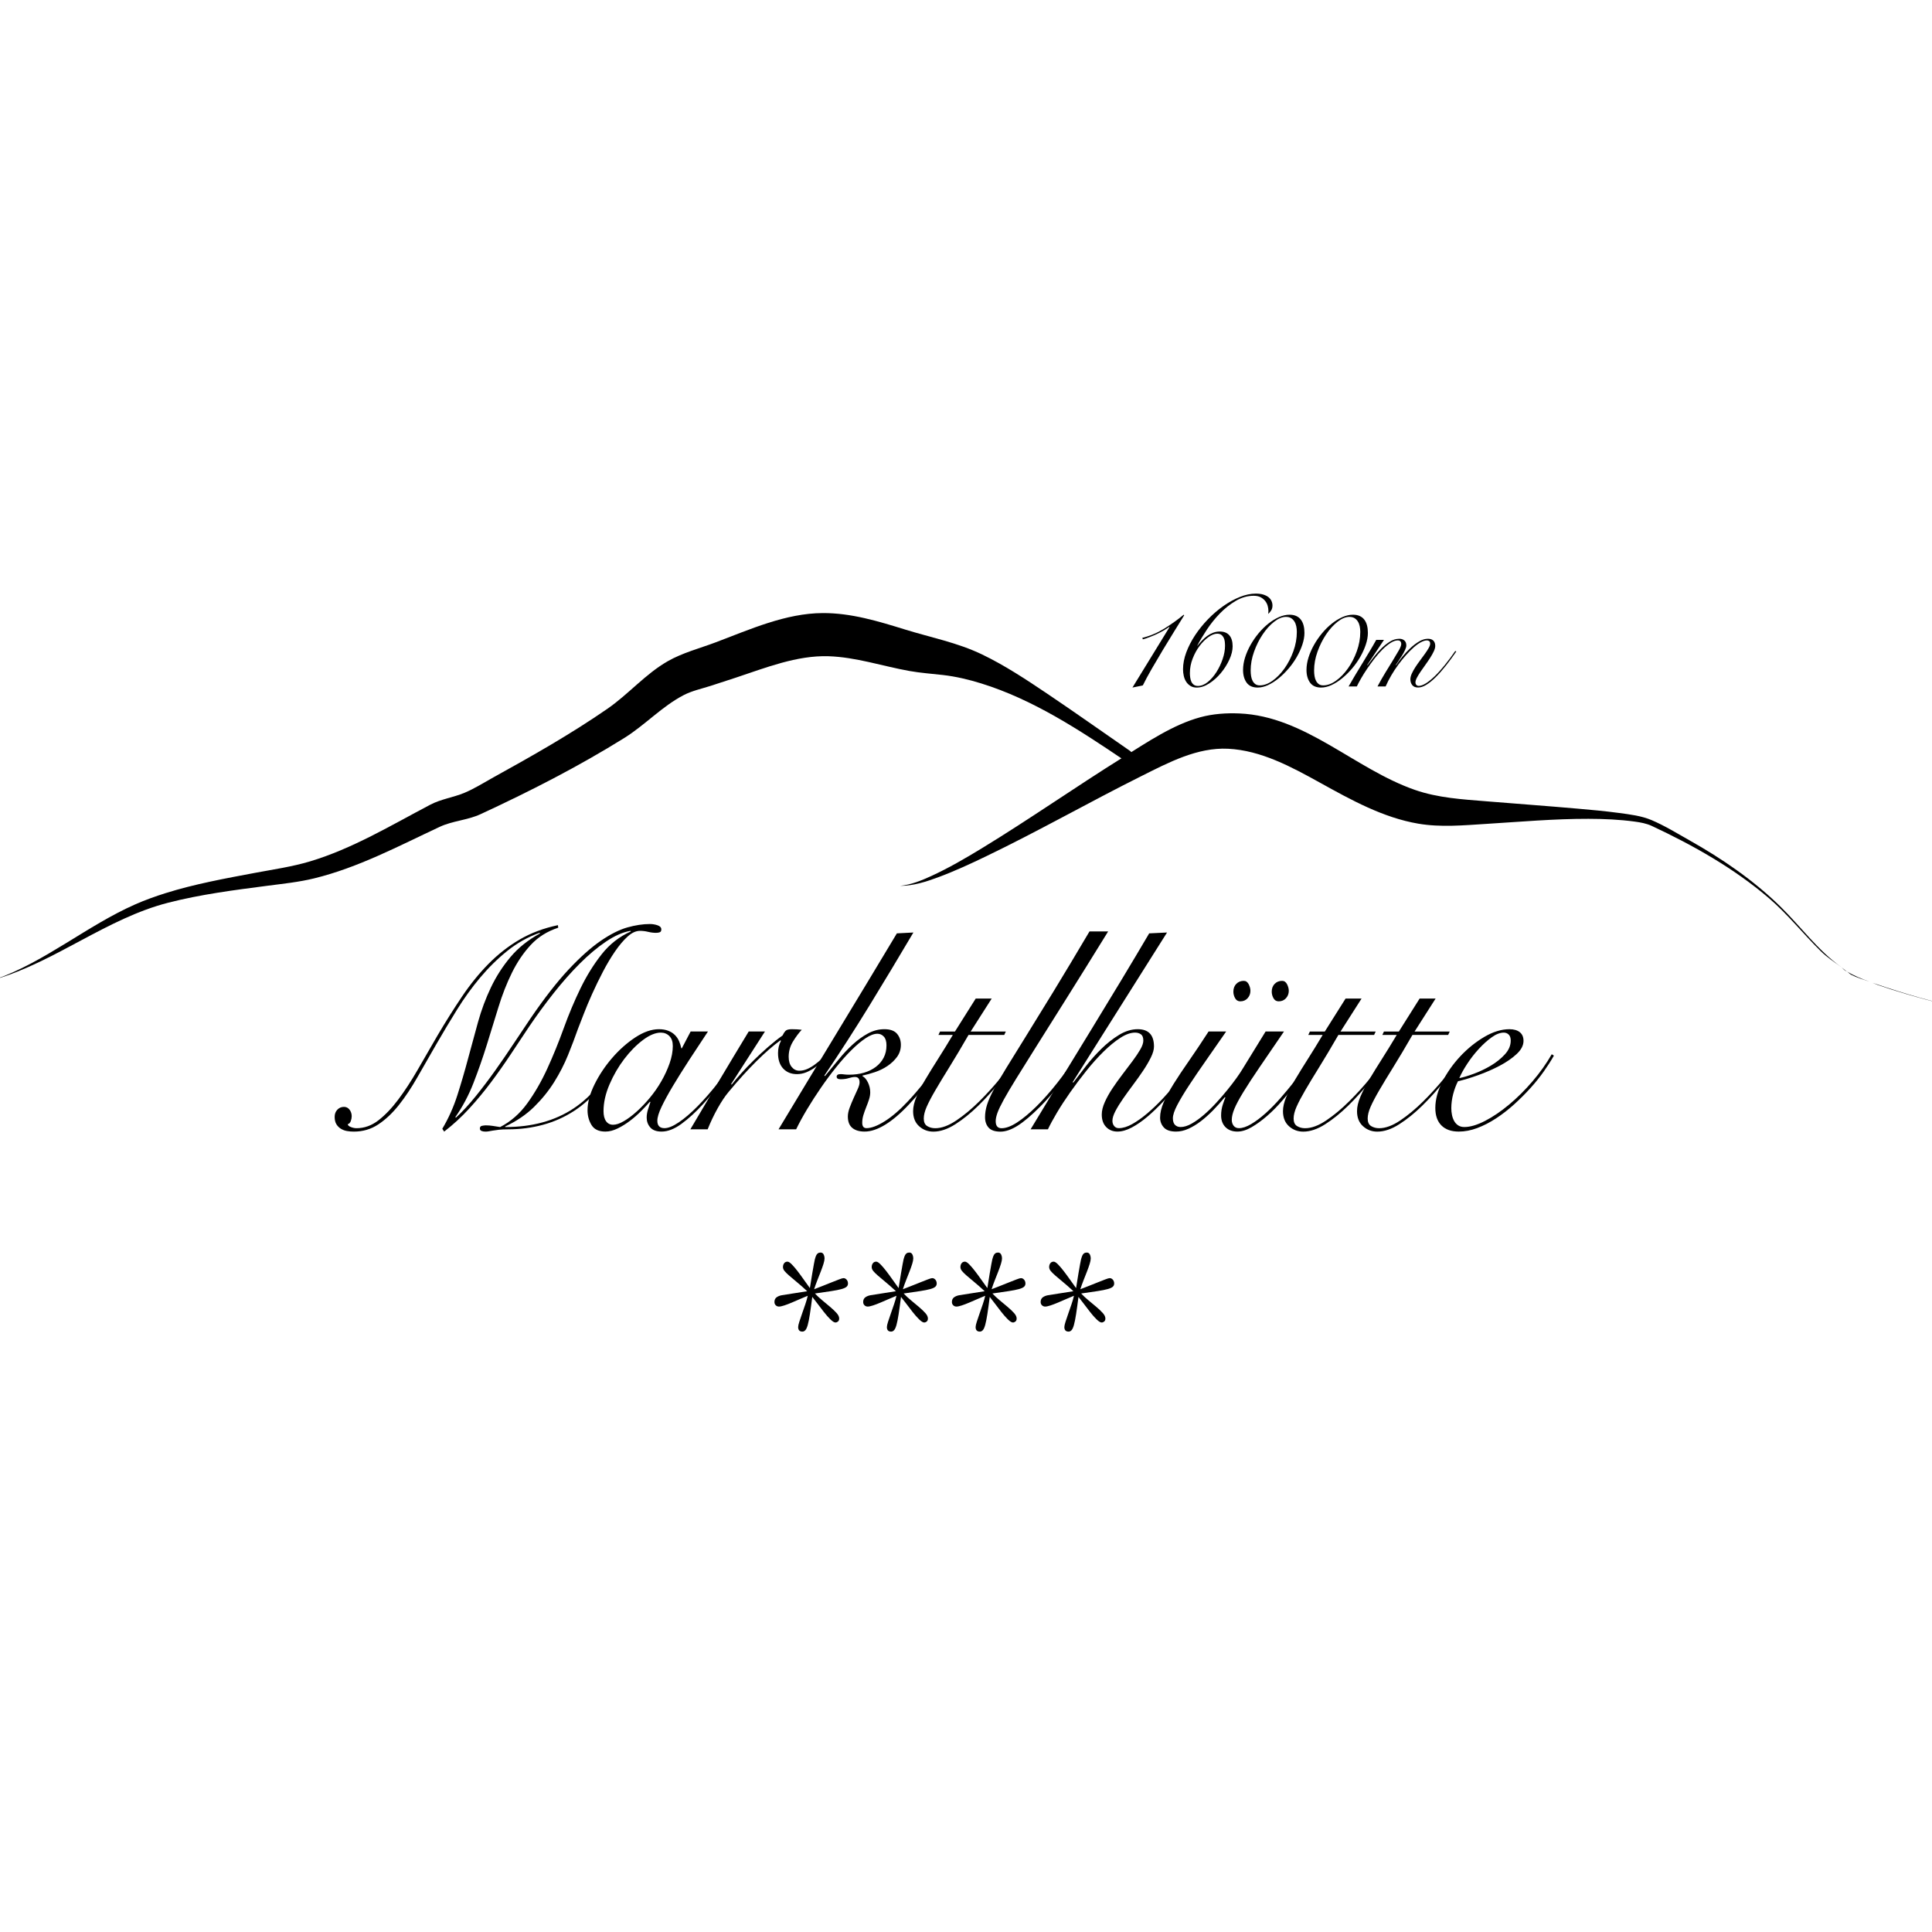 <svg width="659" height="659" viewBox="0 0 659 659" fill="none" xmlns="http://www.w3.org/2000/svg">
<g clip-path="url(#clip0_101_56)">
<path fill-rule="evenodd" clip-rule="evenodd" d="M280.616 209.116C268.008 209.181 255.899 214.652 244.183 219.075C238.743 221.129 232.807 222.648 227.711 225.571C220.142 229.912 214.334 236.829 207.181 241.765C194.66 250.408 181.545 257.838 168.312 265.149C165.08 266.934 161.81 269.018 158.412 270.432C154.558 272.036 150.467 272.535 146.726 274.503C133.336 281.548 120.209 289.482 105.747 293.816C99.646 295.643 93.314 296.543 87.083 297.713C76.852 299.633 66.471 301.51 56.491 304.641C53.078 305.711 49.473 307.002 46.185 308.452C29.688 315.718 15.594 327.948 -1.448 334.001C19.142 327.862 36.44 313.305 57.303 307.931C68.393 305.076 79.912 303.599 91.222 302.13C96.553 301.435 101.883 300.897 107.127 299.617C122.145 295.95 135.947 288.601 149.972 282.038C154.422 279.954 159.437 279.788 163.929 277.707C180.618 269.98 197.23 261.515 212.942 251.725C220.003 247.326 225.835 240.916 233.229 237.089C236.066 235.62 239.315 234.931 242.317 233.971C245.267 233.028 248.14 232.09 251.083 231.113C261.191 227.756 271.825 223.504 282.564 223.838C291.922 224.13 300.984 227.213 310.157 228.862C314.006 229.553 317.806 229.798 321.679 230.247C326.087 230.759 330.408 231.787 334.662 233.105C352.347 238.583 368.075 248.926 383.516 259.346C384.338 259.908 385.419 259.619 385.947 258.74C386.474 257.861 386.286 256.704 385.463 256.142C376.02 249.628 366.655 242.962 357.141 236.569C349.968 231.749 342.731 226.959 334.986 223.232C326.585 219.188 317.586 217.471 308.775 214.745C299.566 211.895 290.294 209.066 280.616 209.116Z" fill="black"/>
<path fill-rule="evenodd" clip-rule="evenodd" d="M422.789 243.357C418.33 243.164 413.734 243.472 409.402 244.656C400.029 247.217 391.289 253.185 383.03 258.34C366.86 268.43 351.176 279.427 334.908 289.343C329.302 292.76 323.637 296.052 317.706 298.785C314.272 300.367 310.74 301.789 306.996 302.163C311.492 302.171 315.846 300.783 320.059 299.217C325.56 297.174 330.981 294.669 336.287 292.114C354.19 283.503 371.495 273.635 389.276 264.748C398.592 260.093 408.36 254.884 418.894 255.395C430.119 255.939 440.534 261.591 450.299 267C460.941 272.892 471.758 278.892 483.732 280.943C491.416 282.259 499.216 281.508 506.941 281.029C518.554 280.311 530.192 279.272 541.832 279.299C547.113 279.31 552.415 279.535 557.657 280.25C559.576 280.513 561.636 280.89 563.42 281.721C577.457 288.284 591.43 296.132 603.424 306.406C609.806 311.871 615.037 318.522 621.031 324.419C623.123 326.473 625.554 328.086 627.929 329.788C620.079 324.159 614.151 315.953 607.239 309.177C598.005 300.126 587.368 292.893 576.322 286.66C572.08 284.266 567.799 281.624 563.339 279.732C559.883 278.265 555.949 277.803 552.302 277.307C547.601 276.667 542.901 276.245 538.183 275.835C527.814 274.926 517.392 274.167 507.022 273.322C498.787 272.653 490.5 272.177 482.597 269.425C462.034 262.268 445.21 244.324 422.789 243.357ZM627.929 329.788C628.458 330.167 628.844 330.735 629.391 331.087C629.562 331.198 629.786 331.24 629.959 331.348C629.23 330.91 628.627 330.286 627.929 329.788ZM629.959 331.348C630.484 331.661 630.875 332.196 631.419 332.473C633.372 333.465 635.507 334.105 637.587 334.812C634.904 333.839 632.288 332.77 629.959 331.348ZM638.724 335.244C639.3 335.438 639.857 335.741 640.428 335.937C643.762 337.085 647.113 338.149 650.488 339.141C658.858 341.599 667.498 343.733 676.131 345.03C666.363 343.486 656.617 341.012 647.162 338.016C644.46 337.159 641.585 336.231 638.724 335.244ZM677.349 345.29C678.049 345.388 678.757 345.554 679.458 345.637C688.032 346.662 696.621 346.732 705.181 347.976C695.947 346.626 686.575 346.648 677.349 345.29Z" fill="black"/>
<path fill-rule="evenodd" clip-rule="evenodd" d="M211.578 359.121C209.701 363.582 207.429 367.462 204.762 370.76C202.097 374.058 199.127 376.774 195.855 378.908C192.583 381.042 189.04 382.627 185.222 383.661C181.405 384.697 177.436 385.213 173.316 385.213C172.044 385.213 170.983 385.263 170.135 385.36C169.287 385.457 168.59 385.554 168.045 385.651C167.5 385.748 167.045 385.828 166.682 385.892C166.318 385.958 165.955 385.989 165.591 385.989C165.046 385.989 164.592 385.908 164.228 385.748C163.864 385.587 163.683 385.31 163.683 384.922C163.683 384.406 163.94 384.099 164.455 384.002C164.97 383.905 165.379 383.855 165.682 383.855C166.53 383.855 167.348 383.921 168.136 384.049C168.924 384.179 169.742 384.309 170.59 384.437C174.225 382.563 177.315 379.864 179.86 376.339C182.405 372.814 184.677 368.87 186.676 364.505C188.676 360.14 190.539 355.565 192.266 350.779C193.993 345.995 195.902 341.453 197.992 337.152C200.082 332.851 202.489 328.971 205.216 325.512C207.943 322.054 211.277 319.449 215.214 317.703L215.032 317.509C212.427 317.963 209.641 319.191 206.67 321.195C203.702 323.201 200.719 325.706 197.72 328.713C194.72 331.72 191.75 335.082 188.812 338.801C185.874 342.52 183.071 346.35 180.405 350.294C178.345 353.398 176.24 356.568 174.089 359.8C171.938 363.034 169.711 366.188 167.409 369.258C165.106 372.329 162.652 375.289 160.047 378.132C157.442 380.978 154.594 383.597 151.504 385.989L150.868 385.019C152.988 381.463 154.7 377.647 156.003 373.573C157.305 369.499 158.517 365.362 159.638 361.157C160.759 356.956 161.895 352.785 163.046 348.645C164.198 344.507 165.667 340.564 167.454 336.811C169.242 333.062 171.468 329.603 174.134 326.432C176.8 323.265 180.163 320.582 184.222 318.382L184.041 318.188C180.042 319.612 176.376 321.666 173.044 324.348C169.711 327.031 166.621 330.071 163.773 333.466C160.926 336.861 158.29 340.514 155.866 344.427C153.443 348.34 151.11 352.234 148.868 356.114C146.627 359.993 144.475 363.746 142.416 367.365C140.356 370.987 138.235 374.172 136.054 376.921C133.872 379.67 131.54 381.868 129.056 383.517C126.571 385.166 123.784 385.989 120.694 385.989C119.906 385.989 119.134 385.925 118.377 385.795C117.619 385.667 116.922 385.407 116.286 385.019C115.65 384.631 115.135 384.115 114.741 383.467C114.347 382.821 114.151 381.981 114.151 380.945C114.151 379.975 114.453 379.168 115.059 378.52C115.665 377.874 116.423 377.55 117.332 377.55C118.119 377.55 118.755 377.874 119.24 378.52C119.725 379.168 119.967 379.911 119.967 380.751C119.967 381.269 119.861 381.818 119.649 382.4C119.437 382.982 119.088 383.339 118.604 383.467C118.664 383.855 119.028 384.179 119.694 384.437C120.361 384.697 120.997 384.825 121.603 384.825C124.269 384.825 126.753 383.938 129.056 382.159C131.358 380.379 133.615 378.021 135.826 375.078C138.038 372.135 140.234 368.773 142.416 364.99C144.597 361.207 146.869 357.278 149.232 353.204C152.019 348.484 154.806 344.055 157.593 339.915C160.38 335.777 163.38 332.075 166.591 328.81C169.802 325.546 173.331 322.78 177.179 320.516C181.026 318.254 185.404 316.605 190.312 315.569L190.403 316.442C186.646 317.672 183.526 319.629 181.042 322.312C178.557 324.994 176.422 328.148 174.634 331.767C172.847 335.39 171.302 339.333 169.999 343.601C168.696 347.869 167.364 352.187 166 356.551C164.637 360.916 163.137 365.201 161.501 369.402C159.866 373.606 157.805 377.486 155.321 381.042L155.503 381.236C157.745 379.168 160.002 376.727 162.274 373.914C164.546 371.101 166.773 368.158 168.954 365.087C171.135 362.017 173.241 358.943 175.27 355.872C177.3 352.802 179.194 349.972 180.951 347.384C185.677 340.466 190.009 334.905 193.946 330.7C197.886 326.499 201.521 323.248 204.853 320.954C208.187 318.659 211.23 317.121 213.988 316.345C216.743 315.569 219.303 315.181 221.666 315.181C222.575 315.181 223.455 315.328 224.302 315.619C225.151 315.91 225.574 316.378 225.574 317.024C225.574 317.542 225.392 317.866 225.029 317.994C224.666 318.124 224.242 318.188 223.757 318.188C222.91 318.188 222.014 318.077 221.077 317.85C220.137 317.622 219.212 317.509 218.303 317.509C216.912 317.509 215.502 318.157 214.079 319.449C212.653 320.743 211.23 322.425 209.807 324.493C208.381 326.563 207.005 328.874 205.67 331.429C204.338 333.984 203.11 336.506 201.991 338.995C200.869 341.484 199.901 343.795 199.083 345.929C198.265 348.063 197.613 349.745 197.127 350.973C196.159 353.755 195.037 356.712 193.765 359.849C192.492 362.986 190.918 366.057 189.04 369.064C187.161 372.071 184.874 374.9 182.178 377.55C179.481 380.202 176.194 382.433 172.317 384.243V384.437C181.526 384.437 189.327 382.303 195.72 378.035C202.11 373.767 207.156 367.399 210.851 358.927L211.578 359.121Z" fill="black"/>
<path fill-rule="evenodd" clip-rule="evenodd" d="M235.579 351.835H241.487C239.246 355.2 237.096 358.464 235.034 361.632C232.975 364.802 231.142 367.729 229.537 370.411C227.93 373.094 226.644 375.455 225.673 377.492C224.704 379.529 224.219 381.128 224.219 382.292C224.219 383.974 225.037 384.814 226.673 384.814C227.945 384.814 229.565 384.152 231.536 382.827C233.505 381.502 235.642 379.673 237.942 377.345C240.246 375.017 242.609 372.301 245.032 369.197C247.455 366.094 249.757 362.796 251.939 359.304L252.483 359.498C250.848 362.15 248.925 365.013 246.713 368.084C244.502 371.154 242.185 374.017 239.76 376.666C237.337 379.318 234.915 381.533 232.489 383.312C230.067 385.091 227.795 385.978 225.673 385.978C223.918 385.978 222.63 385.51 221.812 384.573C220.994 383.636 220.583 382.519 220.583 381.225C220.583 380.322 220.721 379.432 220.994 378.559C221.266 377.686 221.555 376.796 221.856 375.89L221.674 375.793C220.887 376.7 219.903 377.75 218.722 378.947C217.54 380.144 216.268 381.258 214.905 382.292C213.541 383.329 212.131 384.202 210.677 384.911C209.223 385.623 207.831 385.978 206.496 385.978C204.255 385.978 202.679 385.235 201.77 383.747C200.861 382.262 200.407 380.579 200.407 378.703C200.407 376.054 201.196 373.127 202.77 369.926C204.346 366.725 206.346 363.718 208.768 360.906C211.194 358.093 213.829 355.748 216.675 353.872C219.524 351.999 222.219 351.059 224.764 351.059C225.977 351.059 227.036 351.239 227.945 351.594C228.854 351.949 229.612 352.434 230.217 353.049C230.825 353.664 231.292 354.357 231.627 355.133C231.96 355.909 232.217 356.718 232.399 357.558H232.58L235.579 351.835ZM205.86 378.994C205.86 380.482 206.148 381.63 206.725 382.439C207.299 383.248 208.104 383.65 209.132 383.65C210.163 383.65 211.375 383.248 212.767 382.439C214.162 381.63 215.616 380.546 217.13 379.188C218.646 377.83 220.145 376.264 221.63 374.485C223.112 372.706 224.432 370.816 225.582 368.81C226.735 366.806 227.673 364.769 228.399 362.699C229.126 360.631 229.49 358.658 229.49 356.782C229.49 355.296 229.098 354.163 228.309 353.387C227.522 352.611 226.553 352.223 225.4 352.223C223.583 352.223 221.555 353.065 219.311 354.745C217.07 356.427 214.948 358.578 212.949 361.197C210.95 363.816 209.27 366.709 207.906 369.876C206.543 373.047 205.86 376.084 205.86 378.994Z" fill="black"/>
<path fill-rule="evenodd" clip-rule="evenodd" d="M260.928 351.835L249.386 369.78L249.569 369.973C250.418 368.876 251.492 367.599 252.795 366.143C254.096 364.688 255.522 363.2 257.067 361.682C258.612 360.163 260.232 358.658 261.929 357.17C263.627 355.685 265.292 354.357 266.927 353.193C267.23 352.547 267.562 352.029 267.925 351.641C268.289 351.253 269.016 351.059 270.107 351.059C270.776 351.059 271.364 351.076 271.882 351.109C272.394 351.142 272.924 351.189 273.471 351.253C272.443 352.353 271.443 353.695 270.471 355.28C269.502 356.865 269.016 358.594 269.016 360.468C269.016 361.956 269.366 363.12 270.064 363.96C270.759 364.802 271.623 365.22 272.653 365.22C273.561 365.22 274.454 365.027 275.336 364.639C276.212 364.251 277.047 363.766 277.832 363.184C278.623 362.602 279.377 361.989 280.105 361.341C280.832 360.695 281.469 360.113 282.013 359.595L282.558 359.983C281.955 360.631 281.257 361.327 280.468 362.069C279.683 362.812 278.833 363.508 277.923 364.154C277.015 364.802 276.046 365.334 275.016 365.756C273.988 366.177 272.924 366.384 271.836 366.384C269.898 366.384 268.338 365.756 267.154 364.495C265.973 363.233 265.382 361.471 265.382 359.207C265.382 357.655 265.717 356.266 266.38 355.036L266.2 354.842C263.718 356.654 260.991 359.03 258.021 361.973C255.053 364.916 251.902 368.391 248.568 372.398C247.357 373.823 246.098 375.696 244.797 378.024C243.494 380.352 242.359 382.747 241.388 385.202H235.481C238.753 379.643 242.024 374.114 245.297 368.616C248.568 363.12 251.931 357.527 255.385 351.835H260.928Z" fill="black"/>
<path fill-rule="evenodd" clip-rule="evenodd" d="M311.555 318.077C306.588 326.485 301.619 334.746 296.65 342.861C291.683 350.975 286.533 358.979 281.2 366.866L281.38 367.06C282.957 365.187 284.519 363.294 286.064 361.387C287.609 359.481 289.213 357.765 290.88 356.247C292.544 354.728 294.272 353.481 296.062 352.511C297.848 351.541 299.71 351.056 301.648 351.056C303.647 351.056 305.087 351.574 305.966 352.608C306.845 353.644 307.284 354.905 307.284 356.391C307.284 357.943 306.845 359.317 305.966 360.515C305.087 361.712 303.996 362.745 302.695 363.618C301.392 364.492 299.969 365.187 298.424 365.703C296.879 366.221 295.468 366.609 294.197 366.866V367.06C294.924 367.448 295.544 368.177 296.062 369.244C296.574 370.311 296.833 371.425 296.833 372.589C296.833 373.365 296.696 374.174 296.425 375.014C296.152 375.857 295.832 376.73 295.468 377.633C295.105 378.539 294.787 379.429 294.517 380.302C294.243 381.175 294.106 382.065 294.106 382.968C294.106 384.199 294.59 384.811 295.559 384.811C297.196 384.811 299.256 384.035 301.739 382.483C304.226 380.931 306.859 378.67 309.647 375.693C311.587 373.626 313.554 371.328 315.553 368.806C317.555 366.284 319.707 363.247 322.007 359.689L322.824 360.271C321.675 362.017 319.993 364.411 317.782 367.448C315.57 370.489 312.981 373.593 310.01 376.76C307.164 379.8 304.465 382.095 301.922 383.647C299.376 385.199 297.045 385.975 294.924 385.975C293.106 385.975 291.697 385.556 290.699 384.714C289.698 383.874 289.198 382.58 289.198 380.834C289.198 379.931 289.41 378.911 289.833 377.78C290.26 376.649 290.714 375.549 291.197 374.482C291.683 373.415 292.137 372.412 292.561 371.475C292.986 370.538 293.196 369.776 293.196 369.194C293.196 367.967 292.684 367.352 291.651 367.352C291.046 367.352 290.336 367.482 289.518 367.739C288.698 368 287.775 368.127 286.743 368.127C285.835 368.127 285.381 367.836 285.381 367.254C285.381 366.673 285.835 366.381 286.743 366.381C287.106 366.381 287.516 366.415 287.973 366.479C288.427 366.545 288.988 366.575 289.652 366.575C291.47 366.575 293.152 366.351 294.697 365.896C296.242 365.445 297.589 364.782 298.741 363.909C299.893 363.036 300.787 361.986 301.424 360.756C302.058 359.528 302.376 358.137 302.376 356.585C302.376 355.227 302.075 354.226 301.468 353.578C300.862 352.932 300.135 352.608 299.286 352.608C298.136 352.608 296.803 353.109 295.288 354.113C293.772 355.116 292.151 356.474 290.426 358.187C288.698 359.899 286.94 361.873 285.154 364.103C283.365 366.334 281.639 368.662 279.975 371.087C278.308 373.512 276.745 375.937 275.293 378.362C273.839 380.787 272.596 383.065 271.566 385.199H265.567C272.294 374.014 279.003 362.906 285.701 351.882C292.393 340.857 299.134 329.686 305.92 318.368L311.555 318.077Z" fill="black"/>
<path fill-rule="evenodd" clip-rule="evenodd" d="M338.269 340.601L331.091 351.853H343.087L342.543 353.017H330.364C327.94 357.221 325.775 360.86 323.867 363.93C321.958 367.001 320.35 369.653 319.049 371.884C317.745 374.115 316.762 375.991 316.095 377.51C315.429 379.029 315.095 380.37 315.095 381.534C315.095 382.765 315.49 383.621 316.276 384.106C317.067 384.591 317.975 384.832 319.002 384.832C321.184 384.832 323.593 383.945 326.229 382.166C328.865 380.387 331.484 378.206 334.091 375.617C336.698 373.031 339.18 370.282 341.542 367.373C343.905 364.462 345.904 361.844 347.542 359.516L348.086 359.904C346.026 362.686 343.771 365.613 341.315 368.683C338.863 371.754 336.334 374.567 333.727 377.122C331.123 379.677 328.502 381.794 325.866 383.474C323.23 385.156 320.73 385.996 318.368 385.996C316.488 385.996 314.87 385.384 313.506 384.153C312.141 382.925 311.46 381.213 311.46 379.012C311.46 377.527 311.853 375.861 312.642 374.018C313.43 372.175 314.458 370.185 315.732 368.051C317.003 365.917 318.443 363.59 320.049 361.068C321.655 358.546 323.305 355.863 325.002 353.017H320.093L320.64 351.853H325.729L332.817 340.601H338.269Z" fill="black"/>
<path fill-rule="evenodd" clip-rule="evenodd" d="M377.984 317.715C372.592 326.445 367.896 333.997 363.896 340.365C359.898 346.734 356.476 352.182 353.625 356.708C350.779 361.236 348.446 364.969 346.628 367.912C344.809 370.855 343.386 373.264 342.356 375.137C341.329 377.013 340.614 378.502 340.223 379.599C339.828 380.699 339.63 381.636 339.63 382.412C339.63 384.031 340.296 384.837 341.629 384.837C343.147 384.837 344.917 384.175 346.947 382.85C348.976 381.525 351.158 379.713 353.491 377.418C355.822 375.123 358.202 372.438 360.625 369.367C363.049 366.297 365.412 363.013 367.713 359.521L368.714 359.909C366.532 363.207 364.23 366.394 361.807 369.464C359.383 372.535 357.052 375.204 354.807 377.465C351.839 380.442 349.278 382.606 347.131 383.964C344.978 385.322 343.025 386.001 341.265 386.001C339.389 386.001 338.041 385.549 337.224 384.643C336.406 383.74 335.996 382.542 335.996 381.054C335.996 379.696 336.223 378.291 336.677 376.836C337.133 375.381 337.905 373.635 338.993 371.598C340.084 369.561 341.524 367.086 343.313 364.177C345.1 361.267 347.311 357.694 349.947 353.46C352.583 349.225 355.688 344.181 359.261 338.328C362.837 332.475 366.957 325.605 371.621 317.715H377.984Z" fill="black"/>
<path fill-rule="evenodd" clip-rule="evenodd" d="M398.074 318.077L365.901 369.097L366.084 369.291C367.297 367.676 368.72 365.816 370.355 363.715C371.99 361.615 373.765 359.625 375.673 357.749C377.582 355.875 379.596 354.29 381.714 352.996C383.838 351.704 385.959 351.056 388.077 351.056C391.775 351.056 393.62 353.029 393.62 356.973C393.62 358.009 393.274 359.237 392.578 360.659C391.88 362.083 391.001 363.585 389.942 365.17C388.88 366.756 387.745 368.355 386.532 369.97C385.322 371.589 384.184 373.157 383.125 374.676C382.063 376.195 381.185 377.619 380.489 378.944C379.791 380.269 379.444 381.386 379.444 382.289C379.444 383.001 379.64 383.6 380.035 384.085C380.428 384.57 380.96 384.811 381.624 384.811C383.02 384.811 384.548 384.343 386.215 383.406C387.88 382.469 389.608 381.239 391.397 379.72C393.183 378.201 394.955 376.502 396.713 374.626C398.47 372.753 400.091 370.893 401.575 369.05C403.058 367.207 404.394 365.461 405.575 363.812C406.756 362.164 407.618 360.822 408.162 359.786L408.709 359.98C408.042 361.21 407.103 362.696 405.89 364.441C404.682 366.188 403.303 368.03 401.758 369.97C400.213 371.91 398.546 373.836 396.759 375.743C394.97 377.65 393.183 379.365 391.397 380.884C389.608 382.403 387.836 383.633 386.078 384.57C384.323 385.507 382.686 385.975 381.17 385.975C379.596 385.975 378.309 385.459 377.309 384.423C376.308 383.389 375.808 381.967 375.808 380.155C375.808 378.864 376.157 377.439 376.855 375.887C377.55 374.335 378.429 372.77 379.491 371.184C380.55 369.599 381.687 368.016 382.898 366.431C384.109 364.846 385.243 363.344 386.305 361.92C387.367 360.498 388.243 359.19 388.941 357.993C389.637 356.795 389.986 355.778 389.986 354.936C389.986 353.902 389.712 353.19 389.168 352.802C388.621 352.414 387.958 352.22 387.169 352.22C385.654 352.22 383.972 352.818 382.127 354.016C380.277 355.213 378.368 356.779 376.401 358.719C374.429 360.659 372.476 362.843 370.536 365.267C368.6 367.692 366.767 370.134 365.039 372.589C363.313 375.047 361.795 377.375 360.494 379.573C359.191 381.773 358.176 383.647 357.448 385.199H351.542C354.876 379.639 358.298 373.981 361.812 368.224C365.327 362.471 368.825 356.748 372.31 351.056C375.793 345.366 379.203 339.757 382.534 334.228C385.868 328.7 389.017 323.412 391.985 318.368L398.074 318.077Z" fill="black"/>
<path fill-rule="evenodd" clip-rule="evenodd" d="M418.246 351.834C415.881 355.262 413.609 358.526 411.429 361.63C409.247 364.734 407.309 367.58 405.613 370.166C403.916 372.754 402.569 375.002 401.568 376.909C400.57 378.815 400.067 380.32 400.067 381.418C400.067 382.454 400.311 383.213 400.795 383.698C401.28 384.184 401.917 384.425 402.703 384.425C403.855 384.425 405.112 384.037 406.477 383.261C407.841 382.485 409.232 381.484 410.658 380.254C412.081 379.026 413.474 377.668 414.839 376.18C416.201 374.695 417.475 373.223 418.656 371.768C419.837 370.313 420.865 368.972 421.746 367.741C422.622 366.513 423.274 365.543 423.699 364.831L431.697 351.834H437.967C434.694 356.62 431.924 360.677 429.652 364.008C427.379 367.339 425.532 370.166 424.109 372.494C422.683 374.822 421.67 376.715 421.063 378.17C420.457 379.625 420.155 380.902 420.155 382C420.155 382.776 420.367 383.441 420.789 383.99C421.216 384.538 421.822 384.813 422.608 384.813C423.821 384.813 425.214 384.344 426.789 383.407C428.365 382.471 430.001 381.24 431.697 379.722C433.393 378.203 435.075 376.487 436.742 374.581C438.406 372.674 439.981 370.781 441.467 368.905C442.951 367.032 444.301 365.269 445.511 363.62C446.722 361.971 447.662 360.63 448.328 359.593L449.236 359.884C448.509 360.985 447.54 362.392 446.329 364.105C445.118 365.818 443.754 367.63 442.238 369.537C440.725 371.444 439.119 373.384 437.42 375.357C435.727 377.33 433.984 379.09 432.197 380.642C430.408 382.194 428.653 383.471 426.925 384.475C425.2 385.478 423.579 385.977 422.061 385.977C420.367 385.977 419.02 385.478 418.019 384.475C417.018 383.471 416.518 382.13 416.518 380.448C416.518 379.156 416.716 377.912 417.111 376.715C417.502 375.518 417.79 374.758 417.973 374.434L417.79 374.24C416.518 375.792 415.185 377.28 413.792 378.702C412.4 380.126 411.004 381.371 409.611 382.438C408.219 383.505 406.809 384.361 405.386 385.007C403.96 385.655 402.552 385.977 401.158 385.977C399.22 385.977 397.827 385.508 396.977 384.571C396.13 383.635 395.706 382.518 395.706 381.224C395.706 379.608 396.116 377.862 396.933 375.986C397.751 374.112 398.886 372.009 400.341 369.681C401.795 367.353 403.538 364.734 405.569 361.824C407.597 358.914 409.823 355.586 412.247 351.834H418.246ZM437.33 334.568C438.057 334.568 438.619 334.956 439.014 335.732C439.405 336.508 439.602 337.254 439.602 337.963C439.602 338.933 439.285 339.776 438.651 340.485C438.014 341.197 437.181 341.552 436.149 341.552C435.363 341.552 434.77 341.197 434.379 340.485C433.984 339.776 433.786 339.03 433.786 338.254C433.786 337.156 434.121 336.267 434.787 335.588C435.453 334.909 436.303 334.568 437.33 334.568ZM424.243 334.568C424.97 334.568 425.532 334.956 425.927 335.732C426.317 336.508 426.515 337.254 426.515 337.963C426.515 338.933 426.198 339.776 425.563 340.485C424.926 341.197 424.092 341.552 423.062 341.552C422.276 341.552 421.683 341.197 421.292 340.485C420.897 339.776 420.699 339.03 420.699 338.254C420.699 337.156 421.033 336.267 421.7 335.588C422.366 334.909 423.215 334.568 424.243 334.568Z" fill="black"/>
<path fill-rule="evenodd" clip-rule="evenodd" d="M464.429 340.601L457.248 351.853H469.244L468.7 353.017H456.521C454.097 357.221 451.932 360.86 450.023 363.93C448.115 367.001 446.509 369.653 445.208 371.884C443.905 374.115 442.918 375.991 442.252 377.51C441.588 379.029 441.251 380.37 441.251 381.534C441.251 382.765 441.647 383.621 442.433 384.106C443.224 384.591 444.132 384.832 445.162 384.832C447.341 384.832 449.753 383.945 452.386 382.166C455.022 380.387 457.643 378.206 460.248 375.617C462.854 373.031 465.337 370.282 467.699 367.373C470.062 364.462 472.063 361.844 473.699 359.516L474.243 359.904C472.185 362.686 469.928 365.613 467.475 368.683C465.019 371.754 462.491 374.567 459.884 377.122C457.28 379.677 454.658 381.794 452.022 383.474C449.389 385.156 446.887 385.996 444.524 385.996C442.648 385.996 441.027 385.384 439.663 384.153C438.301 382.925 437.617 381.213 437.617 379.012C437.617 377.527 438.013 375.861 438.799 374.018C439.587 372.175 440.617 370.185 441.888 368.051C443.16 365.917 444.6 363.59 446.206 361.068C447.812 358.546 449.462 355.863 451.158 353.017H446.25L446.797 351.853H451.886L458.976 340.601H464.429Z" fill="black"/>
<path fill-rule="evenodd" clip-rule="evenodd" d="M489.686 340.601L482.508 351.853H494.504L493.96 353.017H481.78C479.357 357.221 477.192 360.86 475.283 363.93C473.374 367.001 471.766 369.653 470.465 371.884C469.162 374.115 468.178 375.991 467.512 377.51C466.845 379.029 466.511 380.37 466.511 381.534C466.511 382.765 466.906 383.621 467.692 384.106C468.483 384.591 469.391 384.832 470.419 384.832C472.601 384.832 475.01 383.945 477.646 382.166C480.282 380.387 482.901 378.206 485.507 375.617C488.114 373.031 490.596 370.282 492.959 367.373C495.321 364.462 497.32 361.844 498.958 359.516L499.502 359.904C497.442 362.686 495.187 365.613 492.732 368.683C490.279 371.754 487.75 374.567 485.144 377.122C482.539 379.677 479.918 381.794 477.282 383.474C474.646 385.156 472.147 385.996 469.784 385.996C467.905 385.996 466.286 385.384 464.922 384.153C463.558 382.925 462.877 381.213 462.877 379.012C462.877 377.527 463.27 375.861 464.058 374.018C464.846 372.175 465.874 370.185 467.148 368.051C468.42 365.917 469.86 363.59 471.466 361.068C473.072 358.546 474.722 355.863 476.418 353.017H471.51L472.056 351.853H477.145L484.233 340.601H489.686Z" fill="black"/>
<path fill-rule="evenodd" clip-rule="evenodd" d="M515.305 354.939C515.305 354.036 515.08 353.357 514.624 352.902C514.17 352.45 513.608 352.223 512.942 352.223C511.671 352.223 510.291 352.758 508.808 353.825C507.324 354.892 505.854 356.217 504.4 357.802C502.945 359.387 501.629 361.083 500.446 362.893C499.264 364.705 498.371 366.321 497.763 367.743C499.098 367.485 500.763 366.983 502.762 366.24C504.763 365.498 506.686 364.575 508.537 363.475C510.382 362.377 511.973 361.1 513.306 359.645C514.641 358.19 515.305 356.621 515.305 354.939ZM530.027 360.08C529.119 361.698 527.984 363.475 526.622 365.415C525.258 367.355 523.713 369.281 521.987 371.187C520.259 373.094 518.412 374.937 516.442 376.716C514.472 378.495 512.427 380.078 510.306 381.469C508.188 382.86 506.049 383.958 503.899 384.767C501.746 385.576 499.645 385.978 497.583 385.978C495.037 385.978 493.07 385.285 491.676 383.894C490.282 382.503 489.584 380.516 489.584 377.927C489.584 375.084 490.387 372.094 491.993 368.956C493.599 365.819 495.645 362.926 498.127 360.274C500.614 357.624 503.34 355.424 506.308 353.678C509.279 351.932 512.124 351.059 514.851 351.059C516.366 351.059 517.548 351.4 518.395 352.079C519.244 352.758 519.666 353.744 519.666 355.036C519.666 356.588 518.88 358.093 517.304 359.548C515.732 361.003 513.806 362.327 511.534 363.524C509.262 364.722 506.823 365.789 504.216 366.725C501.612 367.662 499.308 368.358 497.309 368.81C496.645 370.104 496.101 371.559 495.674 373.174C495.252 374.793 495.037 376.409 495.037 378.024C495.037 378.8 495.113 379.562 495.266 380.305C495.418 381.048 495.659 381.727 495.994 382.342C496.326 382.957 496.78 383.456 497.356 383.844C497.932 384.232 498.644 384.426 499.491 384.426C501.49 384.426 503.838 383.733 506.535 382.342C509.232 380.951 511.973 379.091 514.76 376.763C517.548 374.435 520.213 371.786 522.759 368.81C525.302 365.836 527.484 362.765 529.302 359.595L530.027 360.08Z" fill="black"/>
<path fill-rule="evenodd" clip-rule="evenodd" d="M398.907 213.927L398.821 213.834C398.216 214.266 397.552 214.689 396.83 215.104C396.11 215.52 395.353 215.913 394.56 216.282C393.767 216.651 392.966 216.99 392.158 217.298C391.35 217.606 390.572 217.868 389.82 218.083L389.649 217.575C392.273 216.928 394.77 215.874 397.135 214.412C399.5 212.949 401.706 211.371 403.754 209.678L403.927 209.863C402.976 211.402 401.85 213.219 400.552 215.312C399.253 217.406 397.943 219.553 396.615 221.754C395.29 223.956 394.018 226.111 392.807 228.219C391.594 230.328 390.601 232.183 389.82 233.784L386.274 234.523L398.907 213.927Z" fill="black"/>
<path fill-rule="evenodd" clip-rule="evenodd" d="M417.851 220.304C417.851 219.811 417.824 219.319 417.766 218.826C417.707 218.334 417.578 217.887 417.375 217.487C417.175 217.087 416.899 216.763 416.553 216.517C416.208 216.271 415.747 216.148 415.169 216.148C414.275 216.148 413.287 216.533 412.206 217.302C411.124 218.072 410.114 219.08 409.177 220.327C408.239 221.574 407.453 223.005 406.819 224.622C406.184 226.238 405.867 227.893 405.867 229.586C405.867 230.078 405.901 230.587 405.974 231.11C406.048 231.633 406.177 232.103 406.365 232.518C406.55 232.934 406.826 233.28 407.187 233.557C407.546 233.834 408.03 233.973 408.635 233.973C409.76 233.973 410.871 233.527 411.966 232.634C413.065 231.741 414.043 230.617 414.91 229.263C415.774 227.908 416.482 226.43 417.029 224.829C417.578 223.228 417.851 221.72 417.851 220.304ZM408.462 220.258C408.925 219.673 409.431 219.088 409.977 218.503C410.526 217.918 411.117 217.394 411.752 216.933C412.386 216.471 413.065 216.102 413.785 215.824C414.507 215.547 415.257 215.409 416.035 215.409C417.504 215.409 418.61 215.847 419.345 216.725C420.082 217.602 420.448 218.842 420.448 220.442C420.448 221.859 420.075 223.383 419.323 225.014C418.574 226.646 417.607 228.17 416.423 229.586C415.242 231.002 413.924 232.18 412.464 233.119C411.007 234.058 409.587 234.527 408.203 234.527C407.395 234.527 406.697 234.35 406.104 233.996C405.513 233.642 405.023 233.173 404.634 232.588C404.244 232.003 403.963 231.333 403.79 230.579C403.617 229.825 403.529 229.063 403.529 228.293C403.529 226.415 403.905 224.475 404.654 222.474C405.406 220.473 406.414 218.518 407.683 216.609C408.955 214.701 410.419 212.892 412.076 211.183C413.734 209.475 415.488 207.974 417.334 206.681C419.179 205.388 421.046 204.364 422.938 203.61C424.827 202.856 426.635 202.478 428.366 202.478C429.376 202.478 430.243 202.594 430.963 202.825C431.685 203.056 432.268 203.356 432.715 203.725C433.162 204.095 433.494 204.526 433.711 205.018C433.928 205.511 434.036 206.019 434.036 206.542C434.036 207.22 433.877 207.797 433.56 208.274C433.242 208.751 432.91 209.128 432.564 209.405C432.593 209.159 432.615 208.974 432.63 208.851C432.642 208.728 432.649 208.543 432.649 208.297C432.649 207.835 432.571 207.304 432.413 206.704C432.254 206.103 431.98 205.549 431.59 205.041C431.202 204.533 430.689 204.102 430.055 203.748C429.42 203.394 428.612 203.217 427.631 203.217C425.527 203.217 423.492 203.794 421.529 204.949C419.569 206.103 417.758 207.535 416.101 209.244C414.441 210.952 412.955 212.8 411.644 214.785C410.331 216.771 409.24 218.595 408.376 220.258H408.462Z" fill="black"/>
<path fill-rule="evenodd" clip-rule="evenodd" d="M424.002 228.519C424.002 227.134 424.234 225.71 424.693 224.248C425.156 222.786 425.784 221.354 426.577 219.953C427.37 218.552 428.285 217.229 429.323 215.982C430.363 214.735 431.473 213.642 432.654 212.703C433.838 211.764 435.044 211.025 436.269 210.486C437.494 209.948 438.685 209.678 439.837 209.678C440.762 209.678 441.548 209.832 442.198 210.14C442.847 210.448 443.372 210.879 443.774 211.433C444.18 211.987 444.477 212.641 444.663 213.396C444.851 214.15 444.944 214.974 444.944 215.866C444.944 217.129 444.707 218.468 444.231 219.884C443.755 221.3 443.12 222.701 442.327 224.086C441.534 225.472 440.604 226.788 439.535 228.035C438.468 229.281 437.343 230.39 436.159 231.359C434.978 232.329 433.772 233.099 432.547 233.669C431.322 234.238 430.131 234.523 428.976 234.523C427.275 234.523 426.02 233.961 425.213 232.837C424.407 231.714 424.002 230.274 424.002 228.519ZM426.596 228.704C426.596 229.382 426.65 230.028 426.75 230.644C426.85 231.26 427.024 231.798 427.268 232.26C427.514 232.722 427.831 233.091 428.222 233.368C428.61 233.645 429.108 233.784 429.713 233.784C431.126 233.784 432.576 233.253 434.063 232.191C435.547 231.129 436.904 229.736 438.129 228.012C439.354 226.288 440.365 224.333 441.158 222.147C441.951 219.961 442.347 217.76 442.347 215.543C442.347 214.866 442.283 214.219 442.154 213.603C442.024 212.988 441.807 212.441 441.505 211.964C441.202 211.487 440.819 211.11 440.357 210.833C439.896 210.556 439.318 210.417 438.627 210.417C437.358 210.417 436.015 210.971 434.602 212.08C433.189 213.188 431.893 214.619 430.709 216.374C429.525 218.129 428.544 220.092 427.766 222.262C426.987 224.433 426.596 226.58 426.596 228.704Z" fill="black"/>
<path fill-rule="evenodd" clip-rule="evenodd" d="M445.641 228.519C445.641 227.134 445.873 225.71 446.332 224.248C446.796 222.786 447.423 221.354 448.216 219.953C449.01 218.552 449.925 217.229 450.962 215.982C452.002 214.735 453.113 213.642 454.294 212.703C455.478 211.764 456.683 211.025 457.909 210.486C459.134 209.948 460.325 209.678 461.477 209.678C462.402 209.678 463.188 209.832 463.837 210.14C464.486 210.448 465.011 210.879 465.414 211.433C465.819 211.987 466.117 212.641 466.302 213.396C466.49 214.15 466.583 214.974 466.583 215.866C466.583 217.129 466.346 218.468 465.87 219.884C465.394 221.3 464.76 222.701 463.967 224.086C463.173 225.472 462.243 226.788 461.174 228.035C460.108 229.281 458.983 230.39 457.799 231.359C456.617 232.329 455.412 233.099 454.186 233.669C452.961 234.238 451.77 234.523 450.616 234.523C448.914 234.523 447.66 233.961 446.852 232.837C446.047 231.714 445.641 230.274 445.641 228.519ZM448.236 228.704C448.236 229.382 448.29 230.028 448.39 230.644C448.49 231.26 448.663 231.798 448.91 232.26C449.154 232.722 449.471 233.091 449.862 233.368C450.25 233.645 450.747 233.784 451.353 233.784C452.766 233.784 454.216 233.253 455.702 232.191C457.186 231.129 458.543 229.736 459.768 228.012C460.994 226.288 462.004 224.333 462.797 222.147C463.591 219.961 463.986 217.76 463.986 215.543C463.986 214.866 463.923 214.219 463.793 213.603C463.664 212.988 463.447 212.441 463.144 211.964C462.841 211.487 462.458 211.11 461.997 210.833C461.536 210.556 460.957 210.417 460.266 210.417C458.997 210.417 457.655 210.971 456.242 212.08C454.828 213.188 453.532 214.619 452.349 216.374C451.165 218.129 450.184 220.092 449.405 222.262C448.626 224.433 448.236 226.58 448.236 228.704Z" fill="black"/>
<path fill-rule="evenodd" clip-rule="evenodd" d="M460.001 234.139C460.638 233 461.365 231.753 462.188 230.398C463.01 229.044 463.845 227.666 464.697 226.265C465.549 224.865 466.386 223.479 467.206 222.109C468.028 220.739 468.773 219.454 469.434 218.253H472.075L466.361 226.843L466.449 226.935C466.998 226.227 467.66 225.357 468.438 224.326C469.219 223.294 470.076 222.302 471.016 221.347C471.953 220.393 472.954 219.577 474.02 218.9C475.089 218.222 476.185 217.884 477.31 217.884C478.001 217.884 478.572 218.076 479.019 218.461C479.466 218.846 479.69 219.408 479.69 220.146C479.69 220.578 479.546 221.101 479.256 221.716C478.97 222.333 478.631 222.956 478.24 223.587C477.852 224.218 477.454 224.826 477.049 225.411C476.647 225.996 476.329 226.473 476.097 226.843L476.185 226.935C476.791 226.011 477.518 225.026 478.37 223.979C479.222 222.933 480.132 221.955 481.096 221.047C482.063 220.139 483.058 219.385 484.081 218.784C485.106 218.184 486.092 217.884 487.044 217.884C487.884 217.884 488.509 218.099 488.928 218.53C489.348 218.961 489.556 219.562 489.556 220.331C489.556 220.855 489.39 221.47 489.058 222.178C488.726 222.887 488.308 223.633 487.803 224.418C487.298 225.203 486.759 225.996 486.18 226.796C485.604 227.597 485.065 228.367 484.557 229.105C484.052 229.844 483.634 230.529 483.303 231.16C482.971 231.792 482.805 232.322 482.805 232.754C482.805 233.123 482.914 233.416 483.129 233.631C483.346 233.846 483.612 233.954 483.93 233.954C484.623 233.954 485.438 233.662 486.375 233.077C487.313 232.492 488.323 231.676 489.404 230.629C490.486 229.583 491.618 228.328 492.799 226.866C493.983 225.403 495.179 223.795 496.392 222.04L496.739 222.225C495.555 223.949 494.374 225.557 493.19 227.05C492.009 228.544 490.861 229.844 489.751 230.952C488.64 232.061 487.574 232.931 486.549 233.562C485.524 234.193 484.579 234.508 483.713 234.508C482.819 234.508 482.155 234.239 481.723 233.7C481.291 233.162 481.074 232.492 481.074 231.691C481.074 231.107 481.24 230.452 481.572 229.729C481.904 229.006 482.321 228.259 482.827 227.489C483.332 226.72 483.874 225.95 484.45 225.18C485.028 224.411 485.568 223.672 486.073 222.963C486.578 222.255 486.995 221.609 487.327 221.024C487.659 220.439 487.825 219.962 487.825 219.592C487.825 219.161 487.718 218.861 487.501 218.692C487.283 218.523 487.017 218.438 486.7 218.438C486.124 218.438 485.445 218.646 484.664 219.061C483.886 219.477 483.073 220.062 482.221 220.816C481.369 221.571 480.498 222.448 479.602 223.448C478.709 224.449 477.838 225.526 476.986 226.681C476.134 227.835 475.336 229.052 474.584 230.329C473.835 231.607 473.186 232.877 472.636 234.139H469.866C470.677 232.6 471.548 231.06 472.485 229.521C473.425 227.982 474.296 226.558 475.104 225.249C475.912 223.941 476.59 222.802 477.137 221.832C477.686 220.862 477.96 220.146 477.96 219.685C477.96 218.853 477.555 218.438 476.747 218.438C476.027 218.438 475.219 218.723 474.323 219.292C473.432 219.862 472.522 220.601 471.599 221.509C470.677 222.417 469.766 223.448 468.873 224.603C467.98 225.757 467.135 226.92 466.342 228.09C465.549 229.259 464.848 230.375 464.243 231.437C463.637 232.499 463.161 233.4 462.815 234.139H460.001Z" fill="black"/>
<path fill-rule="evenodd" clip-rule="evenodd" d="M264.159 444.118C264.159 443.406 264.401 442.874 264.886 442.515C265.372 442.161 265.977 441.917 266.705 441.79L275.338 440.43C273.944 439.137 272.733 438.07 271.703 437.231C270.673 436.389 269.809 435.661 269.114 435.046C268.416 434.433 267.901 433.916 267.569 433.494C267.234 433.076 267.068 432.638 267.068 432.187C267.068 431.668 267.205 431.233 267.478 430.876C267.752 430.521 268.128 430.344 268.613 430.344C268.977 430.344 269.463 430.651 270.068 431.264C270.673 431.879 271.325 432.638 272.023 433.545C272.719 434.448 273.429 435.417 274.156 436.454C274.884 437.489 275.579 438.458 276.248 439.364L277.066 434.321L277.61 431.217C277.793 430.053 278.035 429.099 278.337 428.354C278.642 427.611 279.155 427.24 279.882 427.24C280.368 427.24 280.717 427.451 280.929 427.869C281.139 428.29 281.247 428.759 281.247 429.277C281.247 429.728 281.125 430.344 280.883 431.12C280.641 431.896 280.336 432.752 279.973 433.689C279.609 434.629 279.216 435.629 278.791 436.696C278.369 437.763 278.005 438.783 277.7 439.752C278.55 439.427 279.504 439.056 280.566 438.636C281.625 438.217 282.64 437.811 283.609 437.423C284.578 437.035 285.442 436.696 286.201 436.406C286.956 436.113 287.458 435.969 287.7 435.969C288.122 435.969 288.486 436.147 288.789 436.501C289.094 436.86 289.245 437.294 289.245 437.811C289.245 438.263 289.077 438.636 288.745 438.927C288.41 439.217 287.837 439.478 287.019 439.703C286.201 439.93 285.064 440.157 283.609 440.382C282.155 440.609 280.278 440.882 277.974 441.207C278.701 441.983 279.536 442.759 280.475 443.535C281.413 444.311 282.321 445.07 283.202 445.812C284.078 446.559 284.805 447.252 285.384 447.899C285.957 448.546 286.245 449.161 286.245 449.744C286.245 450.196 286.109 450.535 285.838 450.76C285.564 450.987 285.276 451.101 284.971 451.101C284.549 451.101 283.973 450.743 283.246 450.035C282.518 449.322 281.776 448.482 281.02 447.511C280.263 446.542 279.519 445.573 278.791 444.602C278.064 443.633 277.488 442.886 277.066 442.371C276.761 444.763 276.49 446.737 276.248 448.287C276.006 449.839 275.762 451.05 275.521 451.924C275.279 452.798 275.006 453.396 274.703 453.72C274.398 454.042 274.066 454.206 273.702 454.206C272.733 454.206 272.248 453.686 272.248 452.654C272.248 452.266 272.387 451.65 272.658 450.811C272.931 449.969 273.248 449.032 273.612 447.997C273.976 446.962 274.339 445.91 274.703 444.843C275.067 443.777 275.338 442.822 275.521 441.983C274.732 442.305 273.854 442.678 272.885 443.098C271.916 443.518 270.976 443.923 270.068 444.311C269.158 444.699 268.308 445.021 267.522 445.28C266.736 445.539 266.129 445.668 265.704 445.668C265.282 445.668 264.918 445.522 264.613 445.231C264.31 444.941 264.159 444.57 264.159 444.118Z" fill="black"/>
<path fill-rule="evenodd" clip-rule="evenodd" d="M294.426 444.118C294.426 443.406 294.668 442.874 295.154 442.515C295.639 442.161 296.245 441.917 296.972 441.79L305.605 440.43C304.211 439.137 303.001 438.07 301.971 437.231C300.938 436.389 300.077 435.661 299.381 435.046C298.683 434.433 298.168 433.916 297.836 433.494C297.502 433.076 297.336 432.638 297.336 432.187C297.336 431.668 297.472 431.233 297.746 430.876C298.017 430.521 298.395 430.344 298.881 430.344C299.244 430.344 299.73 430.651 300.333 431.264C300.938 431.879 301.59 432.638 302.288 433.545C302.986 434.448 303.696 435.417 304.424 436.454C305.151 437.489 305.846 438.458 306.513 439.364L307.333 434.321L307.877 431.217C308.058 430.053 308.299 429.099 308.605 428.354C308.907 427.611 309.422 427.24 310.15 427.24C310.635 427.24 310.982 427.451 311.197 427.869C311.406 428.29 311.511 428.759 311.511 429.277C311.511 429.728 311.389 430.344 311.15 431.12C310.909 431.896 310.603 432.752 310.24 433.689C309.876 434.629 309.483 435.629 309.059 436.696C308.636 437.763 308.273 438.783 307.968 439.752C308.817 439.427 309.771 439.056 310.833 438.636C311.892 438.217 312.908 437.811 313.877 437.423C314.843 437.035 315.71 436.696 316.466 436.406C317.223 436.113 317.723 435.969 317.965 435.969C318.389 435.969 318.753 436.147 319.056 436.501C319.361 436.86 319.51 437.294 319.51 437.811C319.51 438.263 319.344 438.636 319.012 438.927C318.677 439.217 318.104 439.478 317.286 439.703C316.466 439.93 315.329 440.157 313.877 440.382C312.422 440.609 310.545 440.882 308.241 441.207C308.968 441.983 309.8 442.759 310.74 443.535C311.68 444.311 312.588 445.07 313.469 445.812C314.345 446.559 315.073 447.252 315.649 447.899C316.222 448.546 316.51 449.161 316.51 449.744C316.51 450.196 316.376 450.535 316.102 450.76C315.832 450.987 315.544 451.101 315.238 451.101C314.816 451.101 314.24 450.743 313.513 450.035C312.786 449.322 312.044 448.482 311.287 447.511C310.528 446.542 309.786 445.573 309.059 444.602C308.331 443.633 307.755 442.886 307.333 442.371C307.028 444.763 306.754 446.737 306.513 448.287C306.274 449.839 306.03 451.05 305.788 451.924C305.546 452.798 305.273 453.396 304.968 453.72C304.665 454.042 304.333 454.206 303.97 454.206C303.001 454.206 302.515 453.686 302.515 452.654C302.515 452.266 302.652 451.65 302.925 450.811C303.198 449.969 303.516 449.032 303.879 447.997C304.243 446.962 304.604 445.91 304.968 444.843C305.331 443.777 305.605 442.822 305.788 441.983C305 442.305 304.121 442.678 303.152 443.098C302.183 443.518 301.243 443.923 300.333 444.311C299.425 444.699 298.576 445.021 297.79 445.28C297.001 445.539 296.394 445.668 295.971 445.668C295.549 445.668 295.185 445.522 294.88 445.231C294.578 444.941 294.426 444.57 294.426 444.118Z" fill="black"/>
<path fill-rule="evenodd" clip-rule="evenodd" d="M324.693 444.118C324.693 443.406 324.935 442.874 325.421 442.515C325.906 442.161 326.509 441.917 327.237 441.79L335.872 440.43C334.478 439.137 333.268 438.07 332.235 437.231C331.205 436.389 330.344 435.661 329.648 435.046C328.948 434.433 328.435 433.916 328.103 433.494C327.766 433.076 327.6 432.638 327.6 432.187C327.6 431.668 327.739 431.233 328.01 430.876C328.284 430.521 328.66 430.344 329.145 430.344C329.509 430.344 329.995 430.651 330.6 431.264C331.205 431.879 331.857 432.638 332.555 433.545C333.251 434.448 333.963 435.417 334.691 436.454C335.418 437.489 336.114 438.458 336.78 439.364L337.598 434.321L338.144 431.217C338.325 430.053 338.567 429.099 338.872 428.354C339.174 427.611 339.689 427.24 340.417 427.24C340.902 427.24 341.249 427.451 341.461 427.869C341.674 428.29 341.779 428.759 341.779 429.277C341.779 429.728 341.656 430.344 341.415 431.12C341.173 431.896 340.871 432.752 340.507 433.689C340.143 434.629 339.748 435.629 339.326 436.696C338.901 437.763 338.537 438.783 338.235 439.752C339.084 439.427 340.036 439.056 341.098 438.636C342.159 438.217 343.175 437.811 344.141 437.423C345.11 437.035 345.974 436.696 346.733 436.406C347.49 436.113 347.99 435.969 348.232 435.969C348.654 435.969 349.018 436.147 349.323 436.501C349.625 436.86 349.777 437.294 349.777 437.811C349.777 438.263 349.611 438.636 349.279 438.927C348.945 439.217 348.369 439.478 347.551 439.703C346.733 439.93 345.596 440.157 344.141 440.382C342.689 440.609 340.81 440.882 338.508 441.207C339.235 441.983 340.068 442.759 341.007 443.535C341.944 444.311 342.855 445.07 343.734 445.812C344.612 446.559 345.34 447.252 345.916 447.899C346.489 448.546 346.777 449.161 346.777 449.744C346.777 450.196 346.643 450.535 346.37 450.76C346.096 450.987 345.808 451.101 345.506 451.101C345.083 451.101 344.505 450.743 343.778 450.035C343.053 449.322 342.308 448.482 341.554 447.511C340.795 446.542 340.053 445.573 339.326 444.602C338.598 443.633 338.022 442.886 337.598 442.371C337.295 444.763 337.022 446.737 336.78 448.287C336.538 449.839 336.294 451.05 336.053 451.924C335.811 452.798 335.54 453.396 335.235 453.72C334.932 454.042 334.6 454.206 334.237 454.206C333.268 454.206 332.782 453.686 332.782 452.654C332.782 452.266 332.919 451.65 333.192 450.811C333.465 449.969 333.78 449.032 334.144 447.997C334.508 446.962 334.871 445.91 335.235 444.843C335.599 443.777 335.872 442.822 336.053 441.983C335.267 442.305 334.386 442.678 333.417 443.098C332.45 443.518 331.508 443.923 330.6 444.311C329.692 444.699 328.843 445.021 328.057 445.28C327.268 445.539 326.661 445.668 326.238 445.668C325.814 445.668 325.45 445.522 325.147 445.231C324.842 444.941 324.693 444.57 324.693 444.118Z" fill="black"/>
<path fill-rule="evenodd" clip-rule="evenodd" d="M354.961 444.118C354.961 443.406 355.2 442.874 355.685 442.515C356.171 442.161 356.776 441.917 357.504 441.79L366.139 440.43C364.743 439.137 363.535 438.07 362.502 437.231C361.472 436.389 360.611 435.661 359.913 435.046C359.215 434.433 358.702 433.916 358.368 433.494C358.033 433.076 357.867 432.638 357.867 432.187C357.867 431.668 358.004 431.233 358.278 430.876C358.551 430.521 358.927 430.344 359.412 430.344C359.776 430.344 360.262 430.651 360.867 431.264C361.472 431.879 362.124 432.638 362.822 433.545C363.518 434.448 364.23 435.417 364.958 436.454C365.683 437.489 366.381 438.458 367.047 439.364L367.865 434.321L368.411 431.217C368.592 430.053 368.834 429.099 369.136 428.354C369.441 427.611 369.956 427.24 370.681 427.24C371.167 427.24 371.516 427.451 371.728 427.869C371.938 428.29 372.046 428.759 372.046 429.277C372.046 429.728 371.924 430.344 371.682 431.12C371.44 431.896 371.138 432.752 370.774 433.689C370.41 434.629 370.015 435.629 369.593 436.696C369.168 437.763 368.804 438.783 368.502 439.752C369.351 439.427 370.303 439.056 371.365 438.636C372.424 438.217 373.439 437.811 374.408 437.423C375.377 437.035 376.241 436.696 377 436.406C377.755 436.113 378.257 435.969 378.499 435.969C378.921 435.969 379.285 436.147 379.59 436.501C379.893 436.86 380.044 437.294 380.044 437.811C380.044 438.263 379.878 438.636 379.546 438.927C379.209 439.217 378.636 439.478 377.818 439.703C377 439.93 375.863 440.157 374.408 440.382C372.954 440.609 371.077 440.882 368.773 441.207C369.5 441.983 370.335 442.759 371.274 443.535C372.212 444.311 373.12 445.07 374.001 445.812C374.879 446.559 375.607 447.252 376.183 447.899C376.756 448.546 377.044 449.161 377.044 449.744C377.044 450.196 376.91 450.535 376.637 450.76C376.363 450.987 376.075 451.101 375.773 451.101C375.348 451.101 374.772 450.743 374.045 450.035C373.317 449.322 372.575 448.482 371.819 447.511C371.062 446.542 370.318 445.573 369.593 444.602C368.865 443.633 368.289 442.886 367.865 442.371C367.562 444.763 367.289 446.737 367.047 448.287C366.805 449.839 366.561 451.05 366.32 451.924C366.078 452.798 365.805 453.396 365.502 453.72C365.197 454.042 364.865 454.206 364.501 454.206C363.535 454.206 363.049 453.686 363.049 452.654C363.049 452.266 363.186 451.65 363.459 450.811C363.73 449.969 364.047 449.032 364.411 447.997C364.775 446.962 365.138 445.91 365.502 444.843C365.866 443.777 366.139 442.822 366.32 441.983C365.534 442.305 364.653 442.678 363.684 443.098C362.715 443.518 361.775 443.923 360.867 444.311C359.959 444.699 359.11 445.021 358.321 445.28C357.536 445.539 356.928 445.668 356.506 445.668C356.081 445.668 355.717 445.522 355.415 445.231C355.109 444.941 354.961 444.57 354.961 444.118Z" fill="black"/>
</g>
<defs>
<clipPath id="clip0_101_56">
<rect width="659" height="659" fill="white"/>
</clipPath>
</defs>
</svg>
